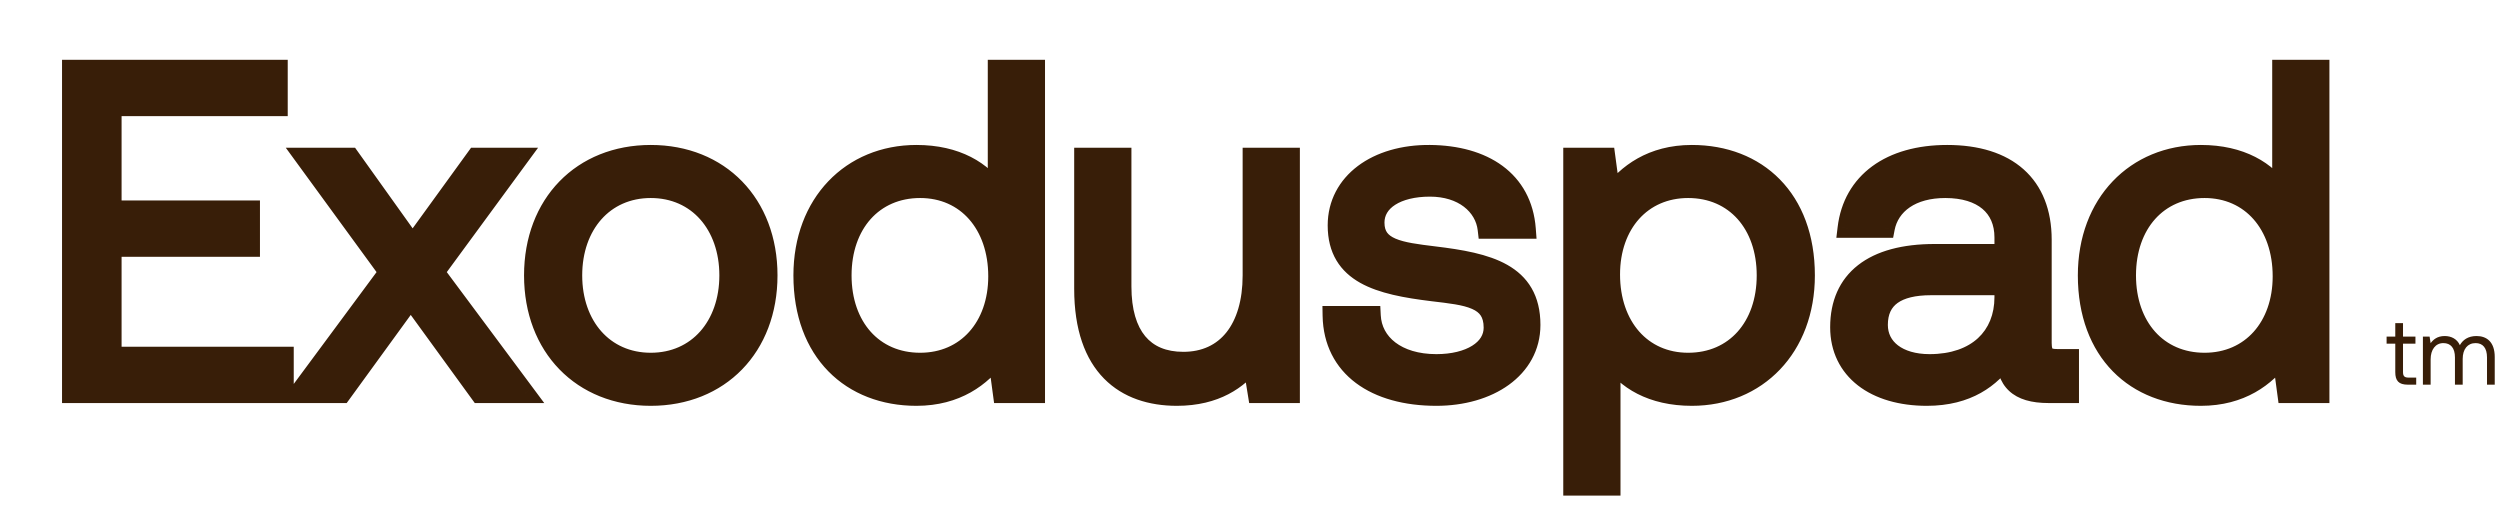 <svg width="197" height="40" viewBox="0 0 197 40" fill="none" xmlns="http://www.w3.org/2000/svg">
<mask id="path-1-outside-1_319_2519" maskUnits="userSpaceOnUse" x="4" y="4" width="180" height="36" fill="black">
<rect fill="white" x="4" y="4" width="180" height="36"/>
<path d="M5.648 31V5.472H21.913V8.39H8.821V16.559H19.725V19.476H8.821V28.083H22.387V31H5.648ZM23.541 31L30.616 21.445L24.015 12.401H27.589L32.512 19.294L37.508 12.401H40.9L34.262 21.445L41.374 31H37.8L32.366 23.524L26.932 31H23.541ZM51.281 31.219C45.847 31.219 42.055 27.353 42.055 21.701C42.055 16.048 45.847 12.182 51.281 12.182C56.715 12.182 60.508 16.048 60.508 21.701C60.508 27.353 56.715 31.219 51.281 31.219ZM51.281 28.557C54.965 28.557 57.444 25.676 57.444 21.701C57.444 17.726 54.965 14.845 51.281 14.845C47.598 14.845 45.118 17.726 45.118 21.701C45.118 25.676 47.598 28.557 51.281 28.557ZM78.597 15.246V5.472H81.587V31H78.998L78.597 28.01C77.357 29.724 75.351 31.219 72.215 31.219C67.073 31.219 63.28 27.754 63.28 21.701C63.28 16.012 67.073 12.182 72.215 12.182C75.351 12.182 77.466 13.459 78.597 15.246ZM72.507 28.557C76.154 28.557 78.633 25.749 78.633 21.774C78.633 17.689 76.154 14.845 72.507 14.845C68.823 14.845 66.344 17.653 66.344 21.701C66.344 25.749 68.823 28.557 72.507 28.557ZM98.68 21.701V12.401H101.67V31H99.081L98.68 28.52C97.586 29.906 95.799 31.219 92.736 31.219C88.651 31.219 85.406 28.921 85.406 22.758V12.401H88.396V22.576C88.396 26.442 90.147 28.484 93.246 28.484C96.638 28.484 98.68 25.895 98.68 21.701ZM104.981 24.873H108.044C108.154 27.061 110.087 28.666 113.186 28.666C115.812 28.666 117.672 27.535 117.672 25.822C117.672 23.488 115.63 23.305 112.858 22.977C108.701 22.466 105.382 21.628 105.382 17.762C105.382 14.371 108.482 12.146 112.676 12.182C116.906 12.219 119.969 14.188 120.261 18.054H117.198C116.979 16.157 115.229 14.735 112.676 14.735C110.087 14.735 108.336 15.829 108.336 17.543C108.336 19.585 110.305 19.841 113.004 20.169C117.234 20.68 120.626 21.482 120.626 25.603C120.626 29.067 117.307 31.219 113.186 31.219C108.373 31.219 105.054 28.958 104.981 24.873ZM133.318 12.182C138.46 12.182 142.252 15.647 142.252 21.701C142.252 27.39 138.46 31.219 133.318 31.219C130.181 31.219 128.066 29.942 126.936 28.155V38.294H123.945V12.401H126.534L126.936 15.392C128.176 13.678 130.181 12.182 133.318 12.182ZM133.026 28.557C136.709 28.557 139.189 25.749 139.189 21.701C139.189 17.653 136.709 14.845 133.026 14.845C129.379 14.845 126.899 17.653 126.899 21.628C126.899 25.712 129.379 28.557 133.026 28.557ZM162.116 28.265H163.065V31H161.424C158.944 31 158.105 29.942 158.068 28.119C156.901 29.797 155.042 31.219 151.832 31.219C147.748 31.219 144.976 29.177 144.976 25.785C144.976 22.065 147.566 19.987 152.452 19.987H157.923V18.71C157.923 16.303 156.209 14.845 153.291 14.845C150.665 14.845 148.915 16.085 148.55 17.981H145.56C145.998 14.334 148.951 12.182 153.437 12.182C158.178 12.182 160.913 14.553 160.913 18.893V27.025C160.913 28.01 161.278 28.265 162.116 28.265ZM157.923 23.415V22.503H152.161C149.498 22.503 148.003 23.488 148.003 25.603C148.003 27.426 149.571 28.666 152.051 28.666C155.771 28.666 157.923 26.514 157.923 23.415ZM179.81 15.246V5.472H182.8V31H180.211L179.81 28.01C178.57 29.724 176.564 31.219 173.428 31.219C168.286 31.219 164.493 27.754 164.493 21.701C164.493 16.012 168.286 12.182 173.428 12.182C176.564 12.182 178.679 13.459 179.81 15.246ZM173.72 28.557C177.367 28.557 179.846 25.749 179.846 21.774C179.846 17.689 177.367 14.845 173.72 14.845C170.037 14.845 167.557 17.653 167.557 21.701C167.557 25.749 170.037 28.557 173.72 28.557Z"/>
</mask>
<path d="M5.648 31V5.472H21.913V8.39H8.821V16.559H19.725V19.476H8.821V28.083H22.387V31H5.648ZM23.541 31L30.616 21.445L24.015 12.401H27.589L32.512 19.294L37.508 12.401H40.9L34.262 21.445L41.374 31H37.8L32.366 23.524L26.932 31H23.541ZM51.281 31.219C45.847 31.219 42.055 27.353 42.055 21.701C42.055 16.048 45.847 12.182 51.281 12.182C56.715 12.182 60.508 16.048 60.508 21.701C60.508 27.353 56.715 31.219 51.281 31.219ZM51.281 28.557C54.965 28.557 57.444 25.676 57.444 21.701C57.444 17.726 54.965 14.845 51.281 14.845C47.598 14.845 45.118 17.726 45.118 21.701C45.118 25.676 47.598 28.557 51.281 28.557ZM78.597 15.246V5.472H81.587V31H78.998L78.597 28.01C77.357 29.724 75.351 31.219 72.215 31.219C67.073 31.219 63.28 27.754 63.28 21.701C63.28 16.012 67.073 12.182 72.215 12.182C75.351 12.182 77.466 13.459 78.597 15.246ZM72.507 28.557C76.154 28.557 78.633 25.749 78.633 21.774C78.633 17.689 76.154 14.845 72.507 14.845C68.823 14.845 66.344 17.653 66.344 21.701C66.344 25.749 68.823 28.557 72.507 28.557ZM98.68 21.701V12.401H101.67V31H99.081L98.68 28.52C97.586 29.906 95.799 31.219 92.736 31.219C88.651 31.219 85.406 28.921 85.406 22.758V12.401H88.396V22.576C88.396 26.442 90.147 28.484 93.246 28.484C96.638 28.484 98.68 25.895 98.68 21.701ZM104.981 24.873H108.044C108.154 27.061 110.087 28.666 113.186 28.666C115.812 28.666 117.672 27.535 117.672 25.822C117.672 23.488 115.63 23.305 112.858 22.977C108.701 22.466 105.382 21.628 105.382 17.762C105.382 14.371 108.482 12.146 112.676 12.182C116.906 12.219 119.969 14.188 120.261 18.054H117.198C116.979 16.157 115.229 14.735 112.676 14.735C110.087 14.735 108.336 15.829 108.336 17.543C108.336 19.585 110.305 19.841 113.004 20.169C117.234 20.68 120.626 21.482 120.626 25.603C120.626 29.067 117.307 31.219 113.186 31.219C108.373 31.219 105.054 28.958 104.981 24.873ZM133.318 12.182C138.46 12.182 142.252 15.647 142.252 21.701C142.252 27.39 138.46 31.219 133.318 31.219C130.181 31.219 128.066 29.942 126.936 28.155V38.294H123.945V12.401H126.534L126.936 15.392C128.176 13.678 130.181 12.182 133.318 12.182ZM133.026 28.557C136.709 28.557 139.189 25.749 139.189 21.701C139.189 17.653 136.709 14.845 133.026 14.845C129.379 14.845 126.899 17.653 126.899 21.628C126.899 25.712 129.379 28.557 133.026 28.557ZM162.116 28.265H163.065V31H161.424C158.944 31 158.105 29.942 158.068 28.119C156.901 29.797 155.042 31.219 151.832 31.219C147.748 31.219 144.976 29.177 144.976 25.785C144.976 22.065 147.566 19.987 152.452 19.987H157.923V18.71C157.923 16.303 156.209 14.845 153.291 14.845C150.665 14.845 148.915 16.085 148.55 17.981H145.56C145.998 14.334 148.951 12.182 153.437 12.182C158.178 12.182 160.913 14.553 160.913 18.893V27.025C160.913 28.01 161.278 28.265 162.116 28.265ZM157.923 23.415V22.503H152.161C149.498 22.503 148.003 23.488 148.003 25.603C148.003 27.426 149.571 28.666 152.051 28.666C155.771 28.666 157.923 26.514 157.923 23.415ZM179.81 15.246V5.472H182.8V31H180.211L179.81 28.01C178.57 29.724 176.564 31.219 173.428 31.219C168.286 31.219 164.493 27.754 164.493 21.701C164.493 16.012 168.286 12.182 173.428 12.182C176.564 12.182 178.679 13.459 179.81 15.246ZM173.72 28.557C177.367 28.557 179.846 25.749 179.846 21.774C179.846 17.689 177.367 14.845 173.72 14.845C170.037 14.845 167.557 17.653 167.557 21.701C167.557 25.749 170.037 28.557 173.72 28.557Z" fill="#381E08"/>
<path d="M5.648 31H4.888V31.76H5.648V31ZM5.648 5.472V4.713H4.888V5.472H5.648ZM21.913 5.472H22.673V4.713H21.913V5.472ZM21.913 8.39V9.15H22.673V8.39H21.913ZM8.821 8.39V7.63H8.061V8.39H8.821ZM8.821 16.559H8.061V17.318H8.821V16.559ZM19.725 16.559H20.485V15.799H19.725V16.559ZM19.725 19.476V20.236H20.485V19.476H19.725ZM8.821 19.476V18.716H8.061V19.476H8.821ZM8.821 28.083H8.061V28.842H8.821V28.083ZM22.387 28.083H23.147V27.323H22.387V28.083ZM22.387 31V31.76H23.147V31H22.387ZM6.408 31V5.472H4.888V31H6.408ZM5.648 6.232H21.913V4.713H5.648V6.232ZM21.153 5.472V8.39H22.673V5.472H21.153ZM21.913 7.63H8.821V9.15H21.913V7.63ZM8.061 8.39V16.559H9.581V8.39H8.061ZM8.821 17.318H19.725V15.799H8.821V17.318ZM18.965 16.559V19.476H20.485V16.559H18.965ZM19.725 18.716H8.821V20.236H19.725V18.716ZM8.061 19.476V28.083H9.581V19.476H8.061ZM8.821 28.842H22.387V27.323H8.821V28.842ZM21.627 28.083V31H23.147V28.083H21.627ZM22.387 30.24H5.648V31.76H22.387V30.24ZM23.541 31L22.93 30.548L22.033 31.76H23.541V31ZM30.616 21.445L31.226 21.898L31.558 21.449L31.229 20.997L30.616 21.445ZM24.015 12.401V11.642H22.52L23.401 12.849L24.015 12.401ZM27.589 12.401L28.207 11.96L27.98 11.642H27.589V12.401ZM32.512 19.294L31.894 19.735L32.507 20.595L33.127 19.74L32.512 19.294ZM37.508 12.401V11.642H37.12L36.893 11.955L37.508 12.401ZM40.9 12.401L41.512 12.851L42.4 11.642H40.9V12.401ZM34.262 21.445L33.65 20.996L33.318 21.449L33.653 21.899L34.262 21.445ZM41.374 31V31.76H42.886L41.983 30.546L41.374 31ZM37.8 31L37.185 31.447L37.413 31.76H37.8V31ZM32.366 23.524L32.981 23.077L32.366 22.232L31.752 23.077L32.366 23.524ZM26.932 31V31.76H27.319L27.547 31.447L26.932 31ZM24.151 31.452L31.226 21.898L30.005 20.993L22.93 30.548L24.151 31.452ZM31.229 20.997L24.628 11.953L23.401 12.849L30.002 21.893L31.229 20.997ZM24.015 13.161H27.589V11.642H24.015V13.161ZM26.971 12.843L31.894 19.735L33.13 18.852L28.207 11.96L26.971 12.843ZM33.127 19.74L38.123 12.847L36.893 11.955L31.897 18.848L33.127 19.74ZM37.508 13.161H40.9V11.642H37.508V13.161ZM40.287 11.952L33.65 20.996L34.875 21.895L41.512 12.851L40.287 11.952ZM33.653 21.899L40.764 31.454L41.983 30.546L34.872 20.992L33.653 21.899ZM41.374 30.24H37.8V31.76H41.374V30.24ZM38.414 30.553L32.981 23.077L31.752 23.971L37.185 31.447L38.414 30.553ZM31.752 23.077L26.318 30.553L27.547 31.447L32.981 23.971L31.752 23.077ZM26.932 30.24H23.541V31.76H26.932V30.24ZM51.281 30.459C48.751 30.459 46.647 29.562 45.175 28.05C43.702 26.535 42.815 24.354 42.815 21.701H41.295C41.295 24.7 42.304 27.277 44.086 29.109C45.869 30.942 48.378 31.979 51.281 31.979V30.459ZM42.815 21.701C42.815 19.047 43.702 16.866 45.175 15.352C46.647 13.839 48.751 12.942 51.281 12.942V11.423C48.378 11.423 45.869 12.459 44.086 14.292C42.304 16.124 41.295 18.701 41.295 21.701H42.815ZM51.281 12.942C53.812 12.942 55.916 13.839 57.388 15.352C58.861 16.866 59.748 19.047 59.748 21.701H61.267C61.267 18.701 60.258 16.124 58.477 14.292C56.694 12.459 54.184 11.423 51.281 11.423V12.942ZM59.748 21.701C59.748 24.354 58.861 26.535 57.388 28.05C55.916 29.562 53.812 30.459 51.281 30.459V31.979C54.184 31.979 56.694 30.942 58.477 29.109C60.258 27.277 61.267 24.7 61.267 21.701H59.748ZM51.281 29.316C53.334 29.316 55.084 28.508 56.312 27.124C57.534 25.747 58.204 23.844 58.204 21.701H56.685C56.685 23.532 56.114 25.058 55.176 26.115C54.244 27.165 52.912 27.797 51.281 27.797V29.316ZM58.204 21.701C58.204 19.557 57.534 17.654 56.312 16.278C55.084 14.893 53.334 14.085 51.281 14.085V15.604C52.912 15.604 54.244 16.236 55.176 17.286C56.114 18.344 56.685 19.869 56.685 21.701H58.204ZM51.281 14.085C49.229 14.085 47.479 14.893 46.25 16.278C45.028 17.654 44.358 19.557 44.358 21.701H45.878C45.878 19.869 46.448 18.344 47.387 17.286C48.319 16.236 49.651 15.604 51.281 15.604V14.085ZM44.358 21.701C44.358 23.844 45.028 25.747 46.25 27.124C47.479 28.508 49.229 29.316 51.281 29.316V27.797C49.651 27.797 48.319 27.165 47.387 26.115C46.448 25.058 45.878 23.532 45.878 21.701H44.358ZM78.597 15.246L77.955 15.652L79.357 17.868V15.246H78.597ZM78.597 5.472V4.713H77.837V5.472H78.597ZM81.587 5.472H82.347V4.713H81.587V5.472ZM81.587 31V31.76H82.347V31H81.587ZM78.998 31L78.245 31.101L78.334 31.76H78.998V31ZM78.597 28.01L79.35 27.909L79.097 26.022L77.981 27.564L78.597 28.01ZM79.357 15.246V5.472H77.837V15.246H79.357ZM78.597 6.232H81.587V4.713H78.597V6.232ZM80.828 5.472V31H82.347V5.472H80.828ZM81.587 30.24H78.998V31.76H81.587V30.24ZM79.751 30.899L79.35 27.909L77.844 28.111L78.245 31.101L79.751 30.899ZM77.981 27.564C76.857 29.118 75.065 30.459 72.215 30.459V31.979C75.638 31.979 77.857 30.329 79.213 28.455L77.981 27.564ZM72.215 30.459C69.818 30.459 67.79 29.655 66.362 28.198C64.934 26.742 64.04 24.566 64.04 21.701H62.521C62.521 24.889 63.523 27.472 65.277 29.262C67.031 31.051 69.47 31.979 72.215 31.979V30.459ZM64.04 21.701C64.04 19.028 64.929 16.843 66.369 15.332C67.809 13.823 69.84 12.942 72.215 12.942V11.423C69.449 11.423 67.012 12.456 65.27 14.284C63.529 16.11 62.521 18.684 62.521 21.701H64.04ZM72.215 12.942C75.128 12.942 76.982 14.115 77.955 15.652L79.239 14.84C77.951 12.803 75.575 11.423 72.215 11.423V12.942ZM72.507 29.316C74.537 29.316 76.277 28.529 77.503 27.163C78.723 25.804 79.393 23.918 79.393 21.774H77.874C77.874 23.604 77.304 25.11 76.372 26.148C75.447 27.18 74.124 27.797 72.507 27.797V29.316ZM79.393 21.774C79.393 19.58 78.726 17.659 77.508 16.275C76.283 14.884 74.541 14.085 72.507 14.085V15.604C74.12 15.604 75.441 16.227 76.368 17.28C77.301 18.34 77.874 19.883 77.874 21.774H79.393ZM72.507 14.085C70.46 14.085 68.71 14.871 67.478 16.248C66.252 17.619 65.584 19.523 65.584 21.701H67.103C67.103 19.83 67.675 18.307 68.61 17.261C69.539 16.223 70.87 15.604 72.507 15.604V14.085ZM65.584 21.701C65.584 23.878 66.252 25.783 67.478 27.153C68.71 28.531 70.46 29.316 72.507 29.316V27.797C70.87 27.797 69.539 27.179 68.61 26.14C67.675 25.094 67.103 23.571 67.103 21.701H65.584ZM98.68 12.401V11.642H97.92V12.401H98.68ZM101.67 12.401H102.43V11.642H101.67V12.401ZM101.67 31V31.76H102.43V31H101.67ZM99.081 31L98.331 31.121L98.434 31.76H99.081V31ZM98.68 28.52L99.43 28.399L99.154 26.694L98.084 28.049L98.68 28.52ZM85.406 12.401V11.642H84.646V12.401H85.406ZM88.396 12.401H89.156V11.642H88.396V12.401ZM99.44 21.701V12.401H97.92V21.701H99.44ZM98.68 13.161H101.67V11.642H98.68V13.161ZM100.911 12.401V31H102.43V12.401H100.911ZM101.67 30.24H99.081V31.76H101.67V30.24ZM99.831 30.879L99.43 28.399L97.93 28.642L98.331 31.121L99.831 30.879ZM98.084 28.049C97.114 29.277 95.537 30.459 92.736 30.459V31.979C96.061 31.979 98.058 30.534 99.276 28.991L98.084 28.049ZM92.736 30.459C90.832 30.459 89.22 29.926 88.081 28.767C86.942 27.608 86.165 25.712 86.165 22.758H84.646C84.646 25.968 85.493 28.302 86.997 29.832C88.502 31.363 90.555 31.979 92.736 31.979V30.459ZM86.165 22.758V12.401H84.646V22.758H86.165ZM85.406 13.161H88.396V11.642H85.406V13.161ZM87.636 12.401V22.576H89.156V12.401H87.636ZM87.636 22.576C87.636 24.61 88.095 26.286 89.074 27.465C90.072 28.666 91.519 29.244 93.246 29.244V27.724C91.874 27.724 90.896 27.28 90.243 26.494C89.572 25.686 89.156 24.408 89.156 22.576H87.636ZM93.246 29.244C95.154 29.244 96.739 28.505 97.829 27.139C98.902 25.793 99.44 23.911 99.44 21.701H97.92C97.92 23.684 97.436 25.194 96.641 26.191C95.862 27.168 94.73 27.724 93.246 27.724V29.244ZM104.981 24.873V24.114H104.208L104.221 24.887L104.981 24.873ZM108.044 24.873L108.803 24.835L108.767 24.114H108.044V24.873ZM112.858 22.977L112.765 23.731L112.769 23.732L112.858 22.977ZM112.676 12.182L112.669 12.942H112.669L112.676 12.182ZM120.261 18.054V18.814H121.08L121.019 17.997L120.261 18.054ZM117.198 18.054L116.443 18.141L116.521 18.814H117.198V18.054ZM113.004 20.169L112.912 20.923L112.913 20.923L113.004 20.169ZM104.981 25.633H108.044V24.114H104.981V25.633ZM107.286 24.911C107.352 26.236 107.977 27.389 109.033 28.194C110.079 28.992 111.51 29.426 113.186 29.426V27.906C111.763 27.906 110.678 27.538 109.955 26.986C109.242 26.443 108.846 25.699 108.803 24.835L107.286 24.911ZM113.186 29.426C114.596 29.426 115.87 29.124 116.817 28.53C117.781 27.927 118.432 26.995 118.432 25.822H116.912C116.912 26.362 116.633 26.853 116.01 27.243C115.372 27.643 114.402 27.906 113.186 27.906V29.426ZM118.432 25.822C118.432 25.125 118.278 24.519 117.941 24.016C117.604 23.514 117.131 23.182 116.611 22.952C115.624 22.516 114.278 22.38 112.947 22.223L112.769 23.732C114.21 23.902 115.271 24.021 115.997 24.342C116.335 24.491 116.545 24.663 116.678 24.861C116.81 25.059 116.912 25.351 116.912 25.822H118.432ZM112.951 22.223C110.864 21.967 109.136 21.64 107.933 20.965C107.348 20.637 106.912 20.24 106.618 19.747C106.324 19.254 106.142 18.617 106.142 17.762H104.622C104.622 18.84 104.855 19.757 105.313 20.525C105.771 21.292 106.425 21.861 107.189 22.29C108.685 23.129 110.695 23.477 112.765 23.731L112.951 22.223ZM106.142 17.762C106.142 16.323 106.79 15.137 107.912 14.294C109.05 13.44 110.701 12.925 112.669 12.942L112.682 11.423C110.457 11.403 108.46 11.983 107 13.079C105.525 14.187 104.622 15.809 104.622 17.762H106.142ZM112.669 12.942C114.678 12.96 116.33 13.436 117.495 14.294C118.639 15.136 119.373 16.388 119.504 18.111L121.019 17.997C120.857 15.854 119.914 14.188 118.396 13.07C116.899 11.968 114.904 11.442 112.682 11.423L112.669 12.942ZM120.261 17.294H117.198V18.814H120.261V17.294ZM117.953 17.967C117.678 15.583 115.5 13.976 112.676 13.976V15.495C114.957 15.495 116.28 16.732 116.443 18.141L117.953 17.967ZM112.676 13.976C111.287 13.976 110.045 14.267 109.125 14.857C108.182 15.461 107.576 16.387 107.576 17.543H109.096C109.096 16.986 109.365 16.508 109.945 16.136C110.547 15.75 111.476 15.495 112.676 15.495V13.976ZM107.576 17.543C107.576 18.182 107.733 18.743 108.069 19.212C108.399 19.673 108.858 19.98 109.356 20.196C110.309 20.61 111.604 20.764 112.912 20.923L113.096 19.415C111.705 19.246 110.666 19.108 109.961 18.802C109.628 18.658 109.426 18.497 109.303 18.326C109.186 18.162 109.096 17.926 109.096 17.543H107.576ZM112.913 20.923C115.041 21.18 116.8 21.499 118.027 22.193C118.621 22.53 119.069 22.944 119.372 23.468C119.677 23.993 119.866 24.679 119.866 25.603H121.386C121.386 24.466 121.151 23.506 120.687 22.706C120.223 21.905 119.558 21.314 118.776 20.871C117.249 20.006 115.197 19.668 113.095 19.415L112.913 20.923ZM119.866 25.603C119.866 27.062 119.178 28.248 118.007 29.094C116.818 29.952 115.124 30.459 113.186 30.459V31.979C115.37 31.979 117.395 31.41 118.896 30.326C120.414 29.23 121.386 27.608 121.386 25.603H119.866ZM113.186 30.459C110.887 30.459 109.031 29.918 107.76 28.969C106.514 28.038 105.773 26.674 105.741 24.86L104.221 24.887C104.262 27.157 105.217 28.966 106.851 30.186C108.462 31.389 110.672 31.979 113.186 31.979V30.459ZM126.936 28.155L127.578 27.749L126.176 25.534V28.155H126.936ZM126.936 38.294V39.053H127.695V38.294H126.936ZM123.945 38.294H123.185V39.053H123.945V38.294ZM123.945 12.401V11.642H123.185V12.401H123.945ZM126.534 12.401L127.287 12.3L127.199 11.642H126.534V12.401ZM126.936 15.392L126.183 15.493L126.436 17.379L127.551 15.837L126.936 15.392ZM133.318 12.942C135.715 12.942 137.743 13.747 139.171 15.203C140.598 16.66 141.492 18.835 141.492 21.701H143.012C143.012 18.512 142.01 15.929 140.256 14.14C138.502 12.351 136.062 11.423 133.318 11.423V12.942ZM141.492 21.701C141.492 24.373 140.604 26.558 139.163 28.069C137.724 29.578 135.693 30.459 133.318 30.459V31.979C136.084 31.979 138.52 30.945 140.263 29.117C142.004 27.291 143.012 24.717 143.012 21.701H141.492ZM133.318 30.459C130.405 30.459 128.55 29.287 127.578 27.749L126.294 28.562C127.582 30.598 129.958 31.979 133.318 31.979V30.459ZM126.176 28.155V38.294H127.695V28.155H126.176ZM126.936 37.534H123.945V39.053H126.936V37.534ZM124.705 38.294V12.401H123.185V38.294H124.705ZM123.945 13.161H126.534V11.642H123.945V13.161ZM125.781 12.502L126.183 15.493L127.689 15.291L127.287 12.3L125.781 12.502ZM127.551 15.837C128.675 14.283 130.468 12.942 133.318 12.942V11.423C129.895 11.423 127.676 13.072 126.32 14.946L127.551 15.837ZM133.026 29.316C135.072 29.316 136.823 28.531 138.055 27.153C139.28 25.783 139.949 23.878 139.949 21.701H138.429C138.429 23.571 137.857 25.094 136.922 26.14C135.993 27.179 134.663 27.797 133.026 27.797V29.316ZM139.949 21.701C139.949 19.523 139.28 17.619 138.055 16.248C136.823 14.871 135.072 14.085 133.026 14.085V15.604C134.663 15.604 135.993 16.223 136.922 17.261C137.857 18.307 138.429 19.83 138.429 21.701H139.949ZM133.026 14.085C130.996 14.085 129.255 14.872 128.029 16.238C126.81 17.598 126.139 19.483 126.139 21.628H127.659C127.659 19.797 128.229 18.291 129.16 17.253C130.086 16.221 131.409 15.604 133.026 15.604V14.085ZM126.139 21.628C126.139 23.822 126.806 25.742 128.025 27.126C129.25 28.517 130.992 29.316 133.026 29.316V27.797C131.413 27.797 130.092 27.174 129.165 26.122C128.232 25.062 127.659 23.518 127.659 21.628H126.139ZM163.065 28.265H163.824V27.505H163.065V28.265ZM163.065 31V31.76H163.824V31H163.065ZM158.068 28.119L158.828 28.104L158.781 25.764L157.445 27.685L158.068 28.119ZM157.923 19.987V20.746H158.682V19.987H157.923ZM148.55 17.981V18.741H149.178L149.296 18.124L148.55 17.981ZM145.56 17.981L144.806 17.89L144.704 18.741H145.56V17.981ZM157.923 22.503H158.682V21.743H157.923V22.503ZM162.116 29.025H163.065V27.505H162.116V29.025ZM162.305 28.265V31H163.824V28.265H162.305ZM163.065 30.24H161.424V31.76H163.065V30.24ZM161.424 30.24C160.272 30.24 159.672 29.992 159.35 29.689C159.037 29.395 158.844 28.916 158.828 28.104L157.309 28.134C157.329 29.146 157.574 30.106 158.31 30.797C159.036 31.48 160.096 31.76 161.424 31.76V30.24ZM157.445 27.685C156.401 29.185 154.762 30.459 151.832 30.459V31.979C155.321 31.979 157.402 30.408 158.692 28.553L157.445 27.685ZM151.832 30.459C149.908 30.459 148.373 29.977 147.339 29.174C146.324 28.386 145.736 27.251 145.736 25.785H144.217C144.217 27.711 145.014 29.292 146.407 30.374C147.779 31.439 149.673 31.979 151.832 31.979V30.459ZM145.736 25.785C145.736 24.118 146.306 22.906 147.35 22.089C148.424 21.249 150.101 20.746 152.452 20.746V19.227C149.917 19.227 147.856 19.764 146.414 20.893C144.941 22.045 144.217 23.733 144.217 25.785H145.736ZM152.452 20.746H157.923V19.227H152.452V20.746ZM158.682 19.987V18.71H157.163V19.987H158.682ZM158.682 18.71C158.682 17.313 158.177 16.122 157.189 15.293C156.219 14.479 154.868 14.085 153.291 14.085V15.604C154.632 15.604 155.597 15.94 156.213 16.457C156.811 16.959 157.163 17.701 157.163 18.71H158.682ZM153.291 14.085C150.436 14.085 148.26 15.466 147.804 17.837L149.296 18.124C149.57 16.704 150.895 15.604 153.291 15.604V14.085ZM148.55 17.221H145.56V18.741H148.55V17.221ZM146.314 18.071C146.509 16.447 147.254 15.19 148.43 14.327C149.621 13.453 151.31 12.942 153.437 12.942V11.423C151.079 11.423 149.048 11.988 147.531 13.102C146 14.226 145.048 15.868 144.806 17.89L146.314 18.071ZM153.437 12.942C155.69 12.942 157.355 13.506 158.448 14.478C159.527 15.438 160.153 16.888 160.153 18.893H161.673C161.673 16.557 160.931 14.653 159.458 13.342C157.998 12.044 155.925 11.423 153.437 11.423V12.942ZM160.153 18.893V27.025H161.673V18.893H160.153ZM160.153 27.025C160.153 27.573 160.247 28.155 160.676 28.564C161.098 28.966 161.663 29.025 162.116 29.025V27.505C161.939 27.505 161.83 27.491 161.765 27.474C161.706 27.459 161.708 27.448 161.724 27.464C161.762 27.5 161.673 27.462 161.673 27.025H160.153ZM158.682 23.415V22.503H157.163V23.415H158.682ZM157.923 21.743H152.161V23.263H157.923V21.743ZM152.161 21.743C150.757 21.743 149.531 21.999 148.639 22.644C147.702 23.32 147.244 24.344 147.244 25.603H148.763C148.763 24.747 149.052 24.22 149.529 23.875C150.049 23.499 150.902 23.263 152.161 23.263V21.743ZM147.244 25.603C147.244 26.755 147.749 27.742 148.635 28.421C149.504 29.087 150.693 29.426 152.051 29.426V27.906C150.93 27.906 150.095 27.625 149.559 27.215C149.042 26.818 148.763 26.274 148.763 25.603H147.244ZM152.051 29.426C154.056 29.426 155.723 28.844 156.897 27.761C158.076 26.673 158.682 25.147 158.682 23.415H157.163C157.163 24.782 156.693 25.882 155.867 26.644C155.035 27.412 153.766 27.906 152.051 27.906V29.426ZM179.81 15.246L179.168 15.652L180.57 17.868V15.246H179.81ZM179.81 5.472V4.713H179.05V5.472H179.81ZM182.8 5.472H183.56V4.713H182.8V5.472ZM182.8 31V31.76H183.56V31H182.8ZM180.211 31L179.458 31.101L179.547 31.76H180.211V31ZM179.81 28.01L180.563 27.909L180.31 26.022L179.194 27.564L179.81 28.01ZM180.57 15.246V5.472H179.05V15.246H180.57ZM179.81 6.232H182.8V4.713H179.81V6.232ZM182.041 5.472V31H183.56V5.472H182.041ZM182.8 30.24H180.211V31.76H182.8V30.24ZM180.964 30.899L180.563 27.909L179.057 28.111L179.458 31.101L180.964 30.899ZM179.194 27.564C178.07 29.118 176.278 30.459 173.428 30.459V31.979C176.851 31.979 179.07 30.329 180.426 28.455L179.194 27.564ZM173.428 30.459C171.031 30.459 169.003 29.655 167.575 28.198C166.147 26.742 165.253 24.566 165.253 21.701H163.734C163.734 24.889 164.736 27.472 166.49 29.262C168.244 31.051 170.683 31.979 173.428 31.979V30.459ZM165.253 21.701C165.253 19.028 166.142 16.843 167.582 15.332C169.022 13.823 171.053 12.942 173.428 12.942V11.423C170.662 11.423 168.225 12.456 166.483 14.284C164.742 16.11 163.734 18.684 163.734 21.701H165.253ZM173.428 12.942C176.341 12.942 178.195 14.115 179.168 15.652L180.452 14.84C179.164 12.803 176.788 11.423 173.428 11.423V12.942ZM173.72 29.316C175.75 29.316 177.49 28.529 178.716 27.163C179.936 25.804 180.606 23.918 180.606 21.774H179.087C179.087 23.604 178.517 25.11 177.585 26.148C176.659 27.18 175.337 27.797 173.72 27.797V29.316ZM180.606 21.774C180.606 19.58 179.939 17.659 178.721 16.275C177.496 14.884 175.754 14.085 173.72 14.085V15.604C175.333 15.604 176.654 16.227 177.581 17.28C178.514 18.34 179.087 19.883 179.087 21.774H180.606ZM173.72 14.085C171.673 14.085 169.923 14.871 168.691 16.248C167.465 17.619 166.797 19.523 166.797 21.701H168.316C168.316 19.83 168.888 18.307 169.823 17.261C170.752 16.223 172.083 15.604 173.72 15.604V14.085ZM166.797 21.701C166.797 23.878 167.465 25.783 168.691 27.153C169.923 28.531 171.673 29.316 173.72 29.316V27.797C172.083 27.797 170.752 27.179 169.823 26.14C168.888 25.094 168.316 23.571 168.316 21.701H166.797Z" fill="#381E08" mask="url(#path-1-outside-1_319_2519)"/>
<path d="M188.748 29.324V27.081H188.064V26.523H188.748V25.461H189.357V26.523H190.337V27.081H189.357V29.317C189.357 29.636 189.468 29.755 189.795 29.755H190.397V30.312H189.736C189.008 30.312 188.748 29.993 188.748 29.324ZM195.152 26.479C195.939 26.479 196.585 26.932 196.585 28.128V30.312H195.976V28.165C195.976 27.422 195.649 27.036 195.077 27.036C194.446 27.036 194.06 27.511 194.06 28.284V30.312H193.45V28.165C193.45 27.422 193.116 27.036 192.537 27.036C191.913 27.036 191.534 27.556 191.534 28.314V30.312H190.925V26.523H191.452L191.534 27.043C191.734 26.768 192.054 26.479 192.641 26.479C193.168 26.479 193.621 26.716 193.837 27.199C194.067 26.791 194.476 26.479 195.152 26.479Z" fill="#381E08"/>
</svg>
